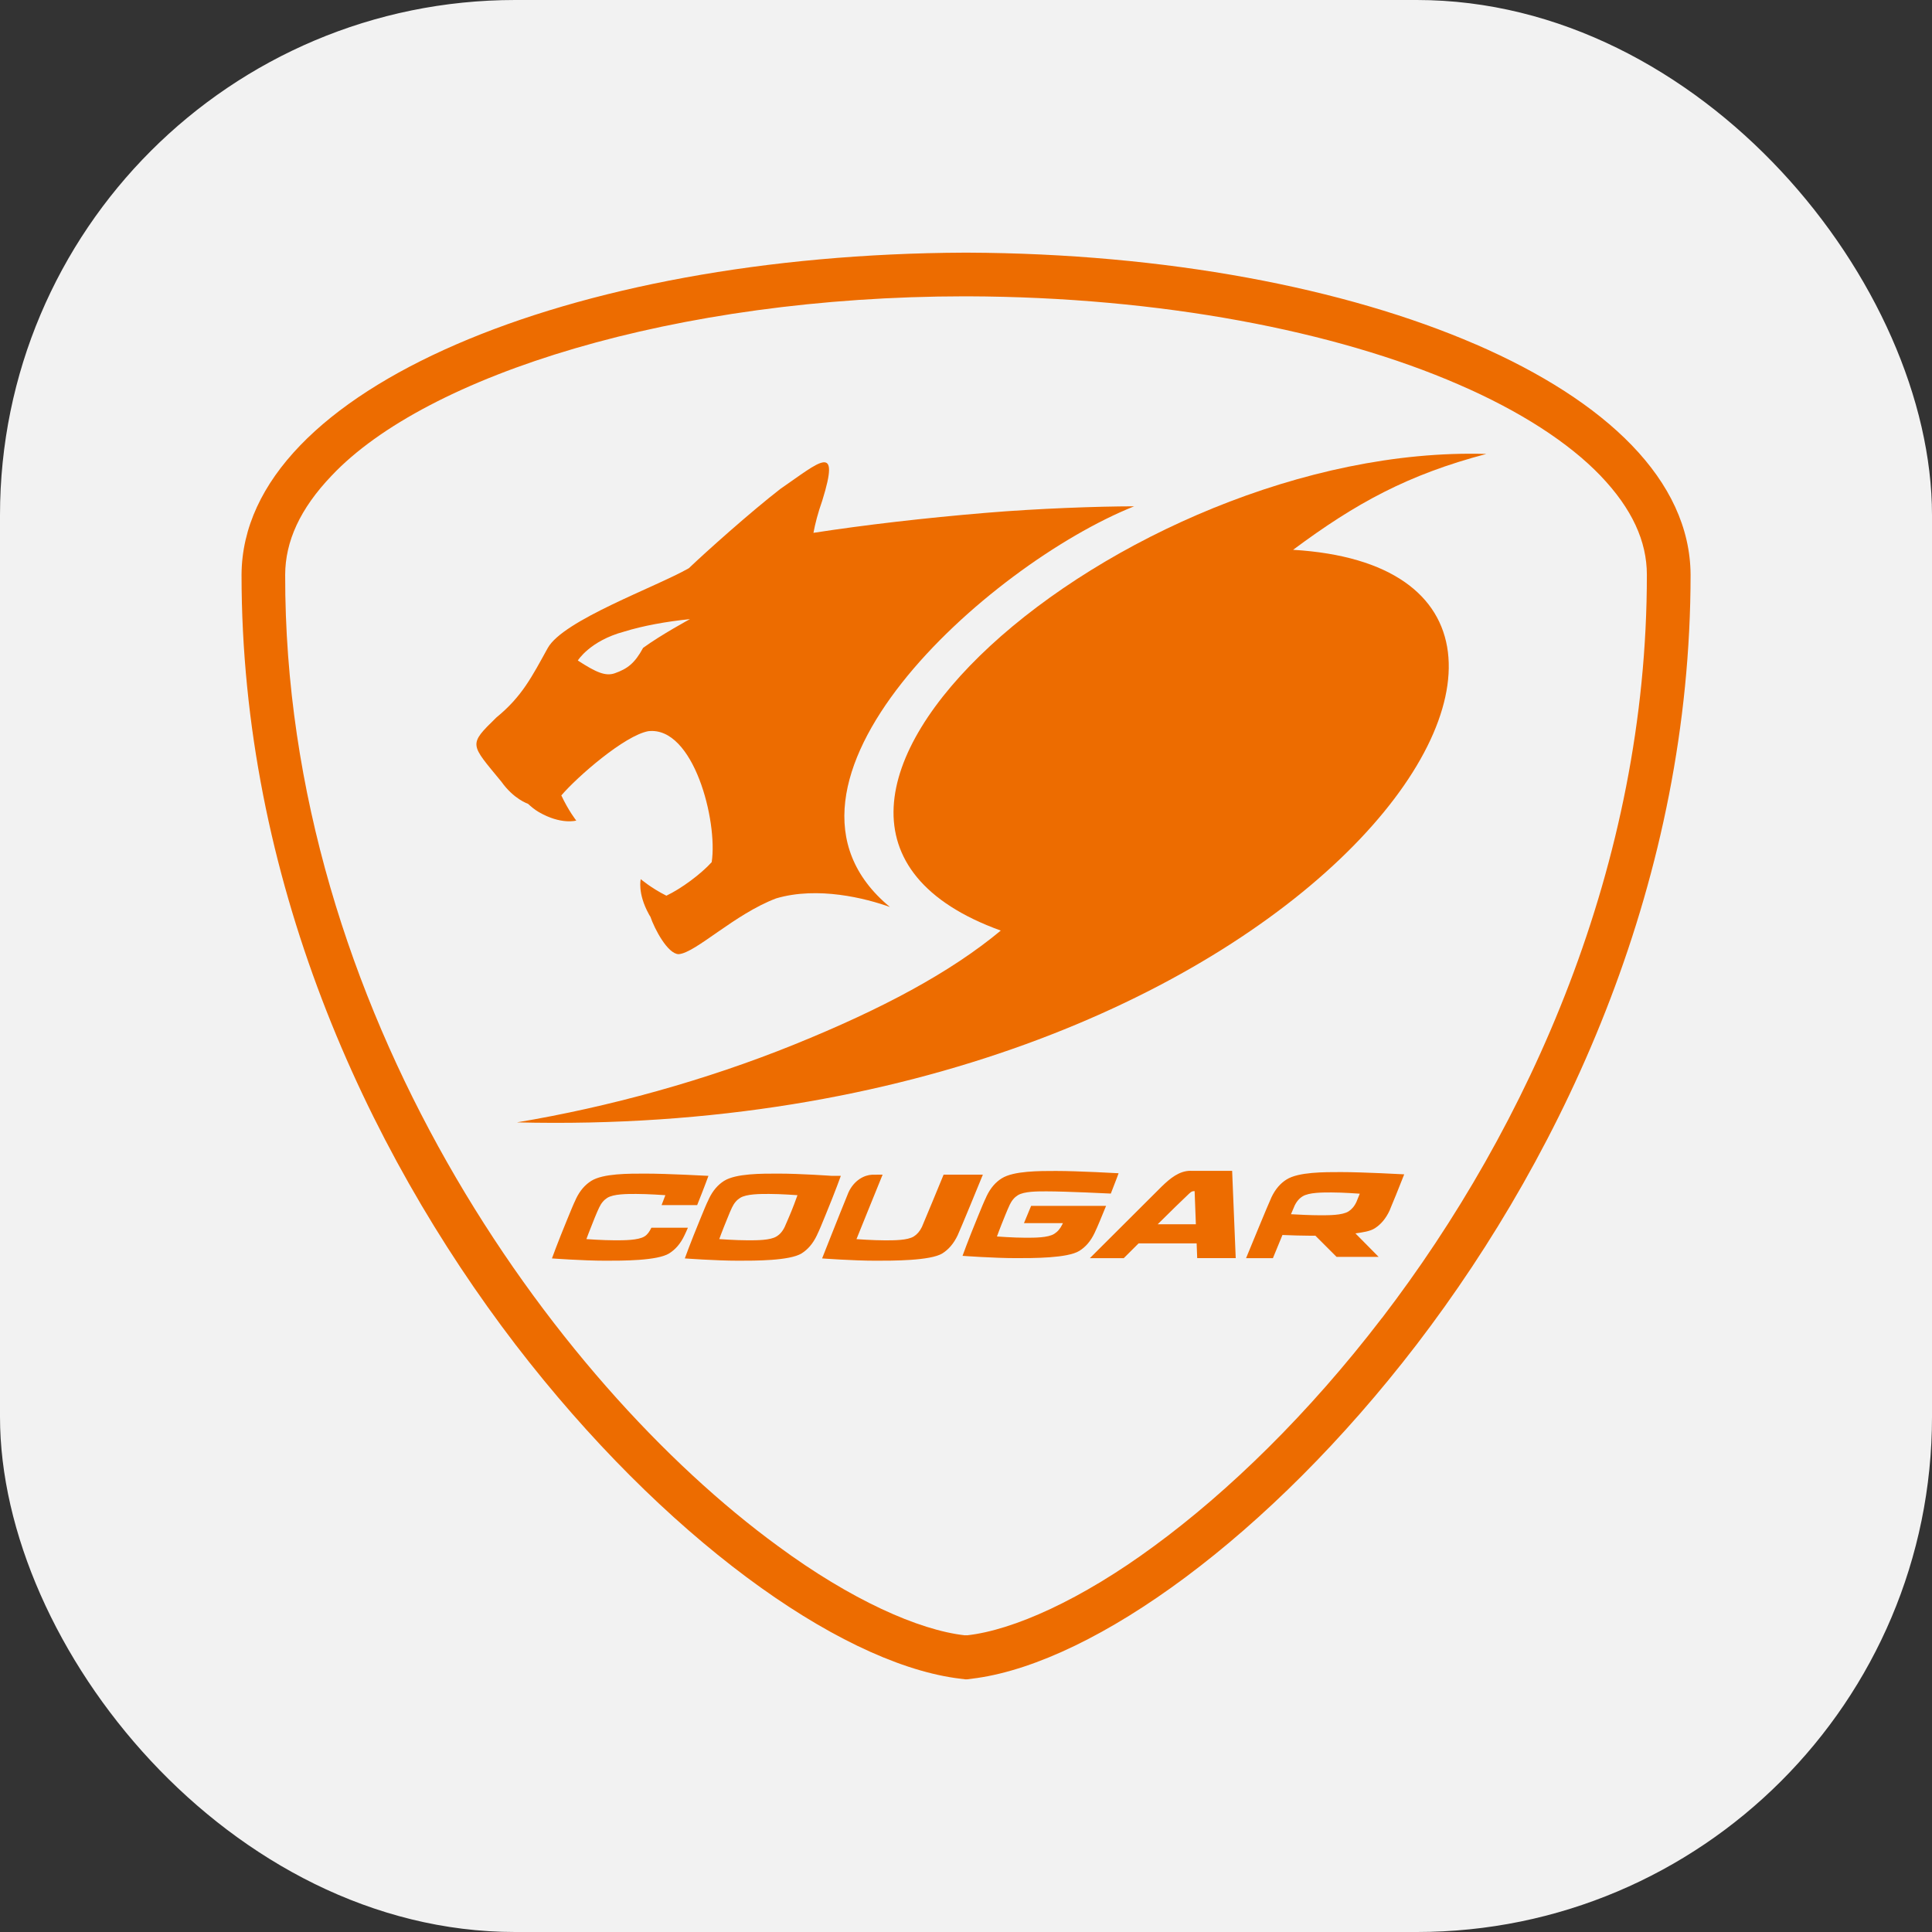 <?xml version="1.0" encoding="UTF-8"?>
<svg id="_Слой_1" xmlns="http://www.w3.org/2000/svg" version="1.1" viewBox="0 0 48 48">
  <rect x="0" y="0" width="48" height="48" fill="#333333" stroke="none"/>
  <!-- Generator: Adobe Illustrator 29.0.1, SVG Export Plug-In . SVG Version: 2.1.0 Build 192)  -->
  <defs>
    <style>
      .st0 {
        fill: #ed6c00;
      }

      .st1 {
        fill: #f2f2f2;
      }
    </style>
  </defs>
  <rect class="st1" y="0" width="48" height="48" rx="12.8" ry="12.8"/>
  <g>
    <path class="st0" d="M36.669,8.558c-3.246-1.407-7.706-2.261-12.634-2.281h-.067c-4.931.02-9.39.873-12.636,2.281-3.236,1.405-5.318,3.377-5.331,5.721.001,7.516,3.053,14.225,6.807,19.128,3.674,4.782,7.983,7.858,10.921,8.283l.255.033c.006-.001.01-.001.017-.001.007,0,.015,0,.02.001l.253-.033c2.938-.426,7.249-3.501,10.92-8.283,3.755-4.903,6.806-11.612,6.808-19.128-.013-2.344-2.095-4.316-5.331-5.721M34.332,32.748c-1.819,2.375-3.808,4.308-5.66,5.665-1.805,1.331-3.5,2.09-4.648,2.216l-.024-.003-.024.003c-1.147-.126-2.843-.885-4.647-2.216-5.58-4.074-12.264-13.316-12.244-24.134.003-.825.365-1.636,1.155-2.462,2.355-2.497,8.526-4.451,15.732-4.455h.063c4.803.016,9.144.859,12.204,2.191,1.531.662,2.738,1.447,3.523,2.264.791.826,1.154,1.637,1.154,2.462.004,7.216-2.942,13.717-6.582,18.469"/>
    <path class="st0" d="M32.128,13.659c1.557-1.159,2.851-1.867,4.8-2.381-9.01-.266-19.837,9.035-12.064,11.842-1.251,1.04-2.951,1.949-5.131,2.831-2.198.89-4.608,1.553-6.891,1.934,19.55.48,29.026-13.641,19.285-14.225"/>
    <path class="st0" d="M13.118,19.97c.082.076.171.149.267.205.554.322.932.212.932.212,0,0-.191-.241-.371-.625.399-.467,1.572-1.488,2.16-1.596,1.128-.13,1.731,2.241,1.576,3.254-.271.299-.758.659-1.126.833-.377-.188-.637-.411-.637-.411,0,0-.086.347.201.869.012.022.024.044.039.065.102.302.429.924.701.93.42-.028,1.389-.996,2.423-1.386,1.038-.306,2.23-.001,2.827.214-3.663-3.023,2.42-8.494,6.067-9.955-.92.001-2.416.056-3.667.161-1.559.13-3.042.304-4.3.498.042-.226.11-.492.219-.801.457-1.469-.059-.966-1.039-.292-.732.566-1.854,1.568-2.276,1.972-.815.467-3.122,1.289-3.506,1.984-.397.718-.639,1.204-1.275,1.724-.706.689-.654.648.124,1.596.307.432.655.547.661.548M15.507,15.692c.468-.145,1.05-.251,1.635-.31,0,0-.717.388-1.164.714-.21.388-.393.52-.701.63-.23.081-.462-.017-.921-.316,0,0,.3-.49,1.151-.718"/>
    <path class="st0" d="M29.582,29.088c-.284-.001-.51.189-.713.384l-1.792,1.787h.842s.154-.153.368-.367h1.443l.014.366h.957l-.089-2.169h-1.029ZM28.763,30.416h0c.311-.309.624-.615.77-.751.049-.045.076-.071.125-.071h.022l.031.822h-.948ZM20.891,29.214h-.224s-.773-.056-1.328-.056c-.413,0-1.053-.005-1.35.181-.148.094-.278.236-.38.452-.001.002-.004.008-.007.018-.054.106-.114.257-.199.463-.259.629-.389.993-.389.993,0,0,.774.057,1.328.057.414,0,1.277.003,1.574-.182.15-.094.278-.236.381-.452,0-.001.003-.007.007-.017.053-.106.113-.257.198-.463.259-.628.388-.994.388-.994M19.497,30.479h0c-.054.114-.122.19-.203.239-.158.1-.497.097-.717.097-.296,0-.707-.03-.707-.03,0,0,.069-.195.207-.529.044-.109.077-.189.105-.246.002-.006.004-.009.004-.009.055-.115.122-.19.203-.24.157-.099.497-.098.717-.098.295,0,.707.031.707.031-.123.344-.178.468-.316.785M23.444,29.184h.975c-.066.166-.573,1.396-.618,1.487-.004.01-.007.016-.007.017-.103.216-.231.358-.381.452-.296.185-1.246.182-1.659.182-.556,0-1.329-.057-1.329-.057,0,0,.402-1.021.655-1.64.14-.304.393-.432.59-.44l.258-.001c-.13.315-.649,1.602-.649,1.602,0,0,.41.03.707.03.219,0,.559.002.717-.097.079-.049.148-.125.203-.239.001-.001.002-.004.004-.01.022-.044.502-1.208.533-1.285M33.314,29.12h0c-.413,0-1.053-.003-1.348.183-.151.093-.279.236-.381.451-.001.001-.004.007-.007.018-.046.091-.552,1.32-.62,1.487h.667c.014-.035.122-.297.237-.576.213.009.516.018.701.018.038,0,.076,0,.117-.001.291.291.527.527.527.527h1.045l-.577-.584c.187-.026.364-.052.479-.125.147-.093.275-.236.374-.451.001-.001.002-.008.006-.018.013-.028.067-.16.138-.335l.001-.001c.124-.312.214-.537.214-.537,0,0-1.017-.056-1.573-.056M33.706,29.847h0c-.002.005-.003.009-.003.009-.053.115-.121.191-.199.241-.156.099-.496.096-.716.096-.208,0-.547-.016-.714-.026.046-.108.079-.183.083-.195.002-.005.003-.008.003-.009.054-.115.123-.191.203-.24.158-.099.498-.097.717-.097.279,0,.66.028.703.031-.043.106-.072.179-.077.19M16.184,30.502h.907c-.02.045-.07.162-.084.186-.101.216-.231.358-.381.452-.295.185-1.17.182-1.583.182-.556,0-1.33-.057-1.33-.057,0,0,.13-.364.389-.993.085-.206.146-.357.198-.463.004-.01.006-.016.007-.018.102-.215.232-.357.382-.452.296-.186.935-.181,1.348-.181.557,0,1.564.056,1.564.056,0,0-.094.262-.28.726h-.884c.062-.158.094-.246.094-.246,0,0-.431-.031-.726-.031-.22,0-.559-.002-.718.098-.079.05-.147.125-.201.24-.001.001-.002.003-.004.009-.028.057-.062.137-.107.246-.136.335-.206.529-.206.529,0,0,.411.03.707.03.219,0,.58.002.737-.097.074-.046.12-.114.171-.216M27.206,30.608h0c-.005.01-.007.016-.008.017-.101.216-.23.358-.381.452-.296.185-1.161.181-1.574.181-.555,0-1.329-.057-1.329-.057,0,0,.129-.364.388-.993.085-.207.147-.359.199-.464.005-.01.006-.015.007-.018.102-.215.23-.357.381-.451.296-.186.936-.183,1.348-.183.556,0,1.554.057,1.554.057,0,0-.053.152-.193.505,0,0-1.111-.055-1.593-.055-.22,0-.56-.003-.718.097-.079.049-.147.124-.203.24,0,0-.001.003-.003.009-.028.056-.06.136-.106.246-.137.335-.206.529-.206.529,0,0,.41.031.707.031.221,0,.56.003.717-.097.08-.05.148-.125.203-.24.001,0,.002-.003.004-.009.002-.004.005-.01.007-.016h-.967l.178-.429h1.862l-.159.386c-.044.105-.082.193-.115.261"/>
  </g>
</svg>